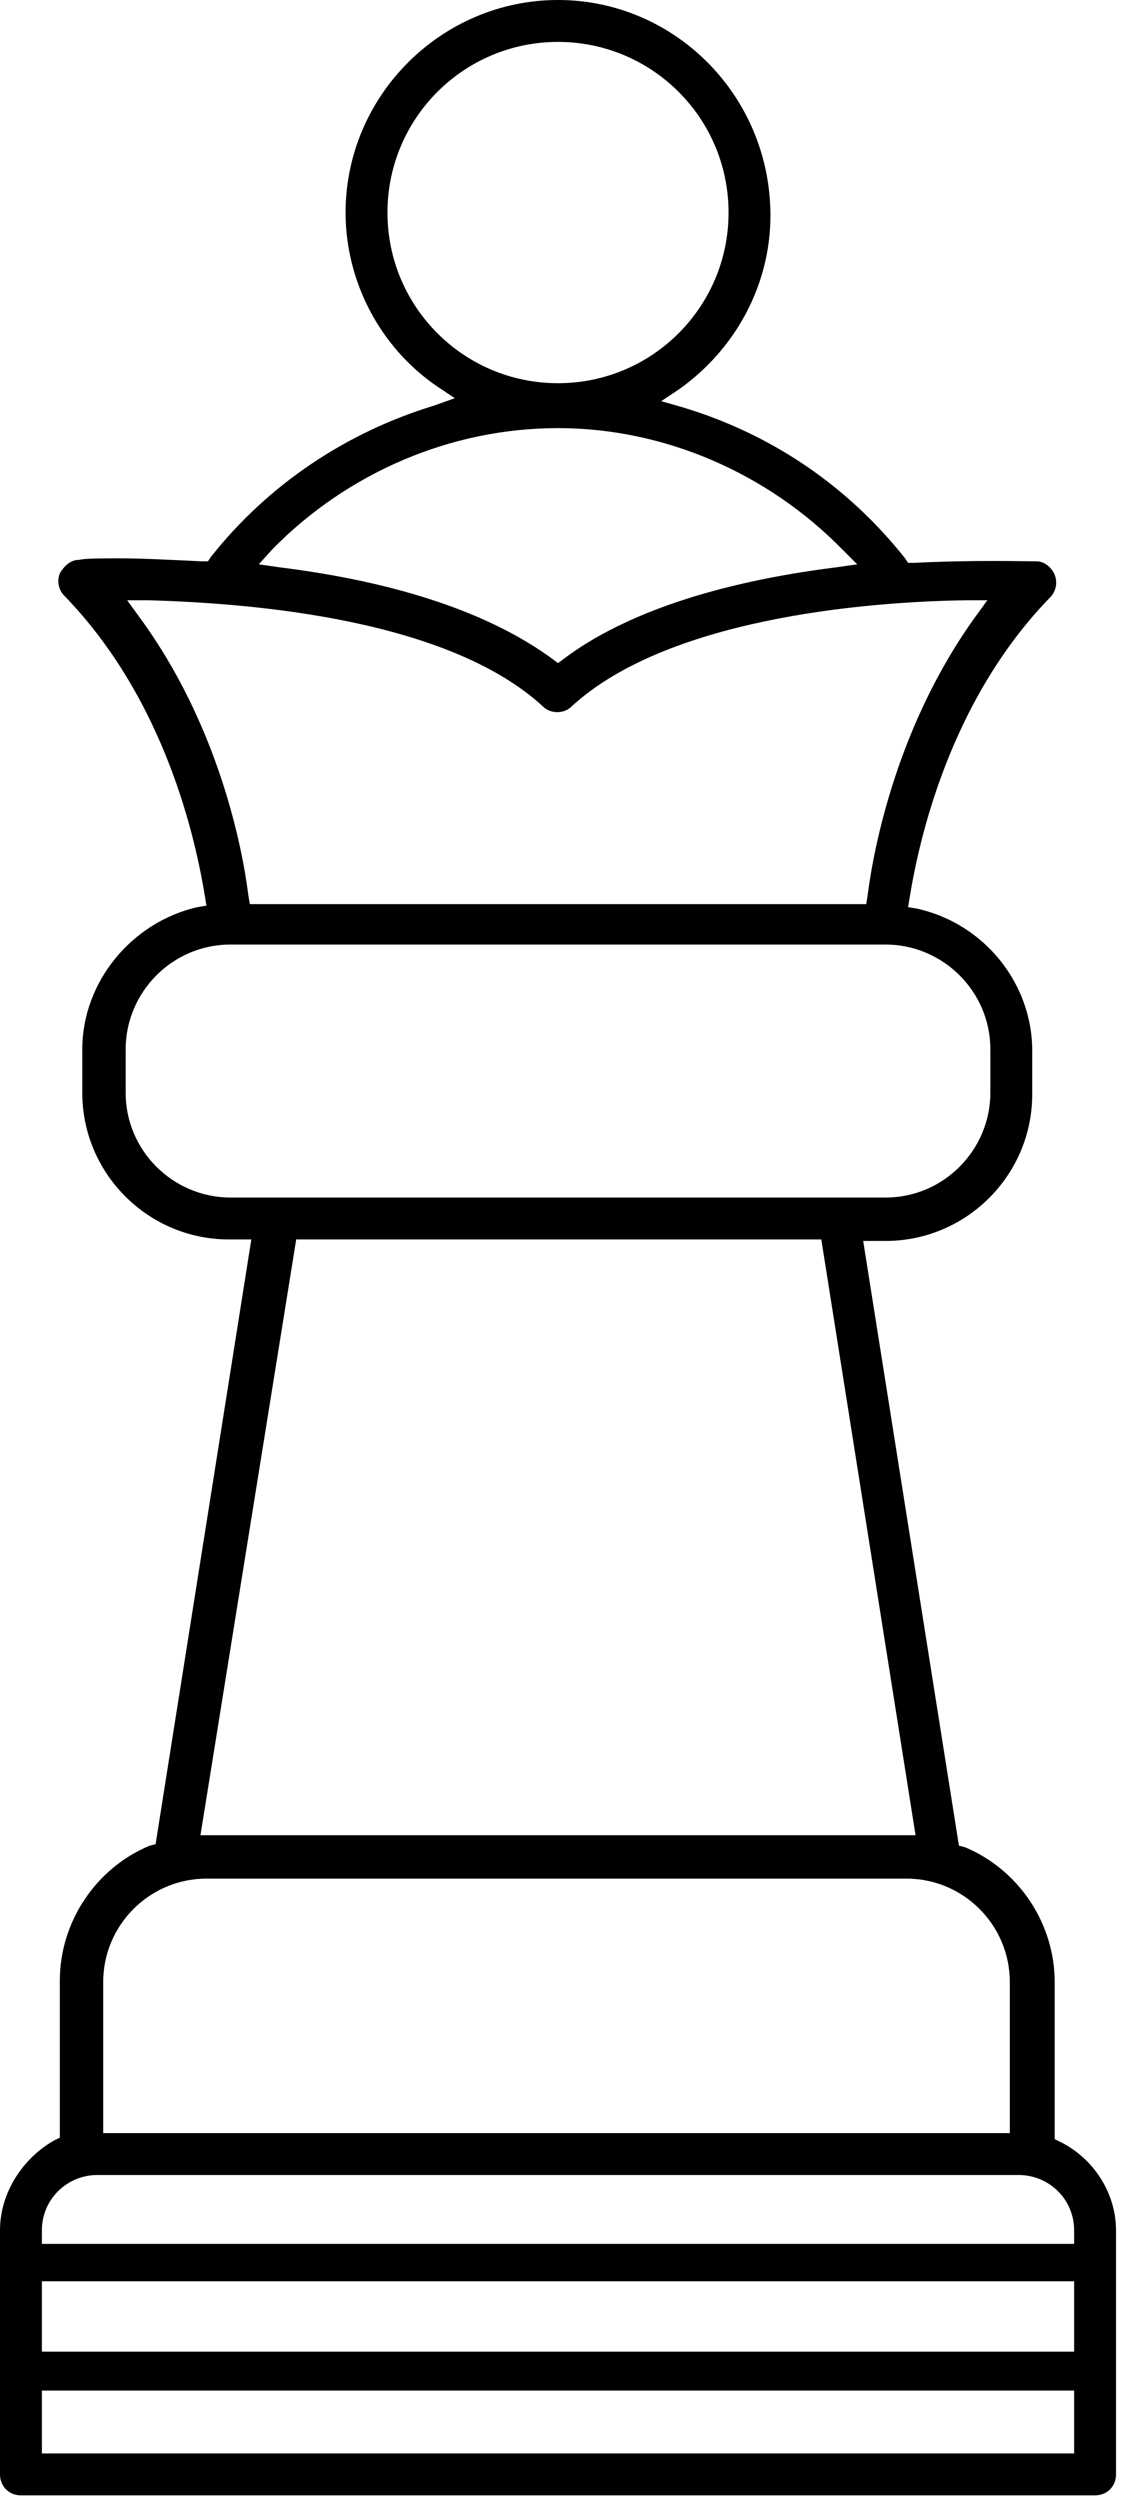 <svg width="75" height="167" viewBox="0 0 75 167" fill="none" xmlns="http://www.w3.org/2000/svg">
<g clip-path="url(#clip0_1602_855)">
<path d="M70.9 143.1L70.5 142.9V132.4C70.5 128.5 68.1 124.9 64.5 123.4L64.1 123.3L57.7 82.9H59.2C64.6 82.9 69 78.5 69 73.1V70.2C69 65.7 65.8 61.7 61.3 60.7L60.7 60.6L60.8 60C61.4 56.3 63.4 46.9 70.2 39.9C70.6 39.5 70.7 38.9 70.5 38.4C70.3 37.9 69.8 37.5 69.3 37.5C68.4 37.5 65.2 37.4 61.1 37.6H60.7L60.5 37.3C56.7 32.5 51.6 29 45.6 27.2L44.2 26.8L45.4 26C49.2 23.3 51.5 19 51.5 14.4C51.5 6.4 45.1 0 37.3 0C29.5 0 23.1 6.4 23.1 14.2C23.1 18.8 25.4 23.2 29.2 25.8L30.4 26.6L29 27.1C23.1 28.9 17.9 32.4 14.1 37.2L13.9 37.5H13.5C11.4 37.4 9.5 37.3 8.1 37.3C6.7 37.3 5.7 37.3 5.3 37.4C4.7 37.4 4.3 37.8 4 38.3C3.8 38.8 3.9 39.4 4.3 39.8C11.1 46.8 13.1 56.2 13.7 59.9L13.8 60.5L13.2 60.6C8.8 61.6 5.5 65.6 5.5 70.1V73C5.5 78.4 9.9 82.8 15.3 82.8H16.8L10.4 123.2L10 123.3C6.4 124.8 4 128.4 4 132.3V142.8L3.6 143C1.5 144.2 0 146.5 0 149V165.3C0 166.1 0.6 166.7 1.4 166.7H73.2C74 166.7 74.6 166.1 74.6 165.3V149C74.6 146.5 73.1 144.2 70.9 143.1ZM25.9 14.2C25.9 7.9 31 2.8 37.3 2.8C43.6 2.8 48.7 7.9 48.7 14.2C48.7 20.5 43.6 25.6 37.3 25.6C31 25.6 25.9 20.5 25.9 14.2ZM18.2 36.7C23.2 31.6 30.1 28.6 37.3 28.6C44.4 28.6 51.3 31.6 56.3 36.7L57.3 37.7L55.9 37.9C47.9 38.9 41.7 41 37.7 44L37.3 44.3L36.9 44C32.8 41 26.7 38.9 18.7 37.9L17.3 37.7L18.2 36.7ZM9.3 41.2L8.5 40.1H9.9C17.1 40.3 30 41.4 36.3 47.2C36.8 47.7 37.7 47.7 38.2 47.2C44.5 41.4 57.5 40.2 64.6 40.1H66L65.2 41.2C60 48.4 58.4 56.6 58 59.8L57.9 60.4H16.7L16.6 59.8C16.2 56.6 14.6 48.4 9.3 41.2ZM15.4 80C11.6 80 8.4 76.9 8.4 73V70.1C8.4 66.3 11.5 63.1 15.4 63.1H59.2C63 63.1 66.2 66.2 66.2 70.1V73C66.2 76.8 63.1 80 59.2 80H15.4ZM19.8 82.8H54.9L61.2 122.6H13.4L19.8 82.8ZM6.9 132.4C6.9 128.6 10 125.5 13.8 125.5H60.6C64.4 125.5 67.5 128.6 67.5 132.4V142.5H6.9V132.4ZM6.5 145.3H68.1C70.1 145.3 71.8 146.9 71.8 149V149.9H2.8V149C2.8 146.9 4.5 145.3 6.5 145.3ZM71.8 152.4V157.1H2.8V152.4H71.8ZM2.8 163.9V159.7H71.8V163.9H2.8Z" fill="black"/>
</g>
<defs>
<clipPath id="clip0_1602_855">
<rect width="74.6" height="166.7" fill="white"/>
</clipPath>
</defs>
</svg>
